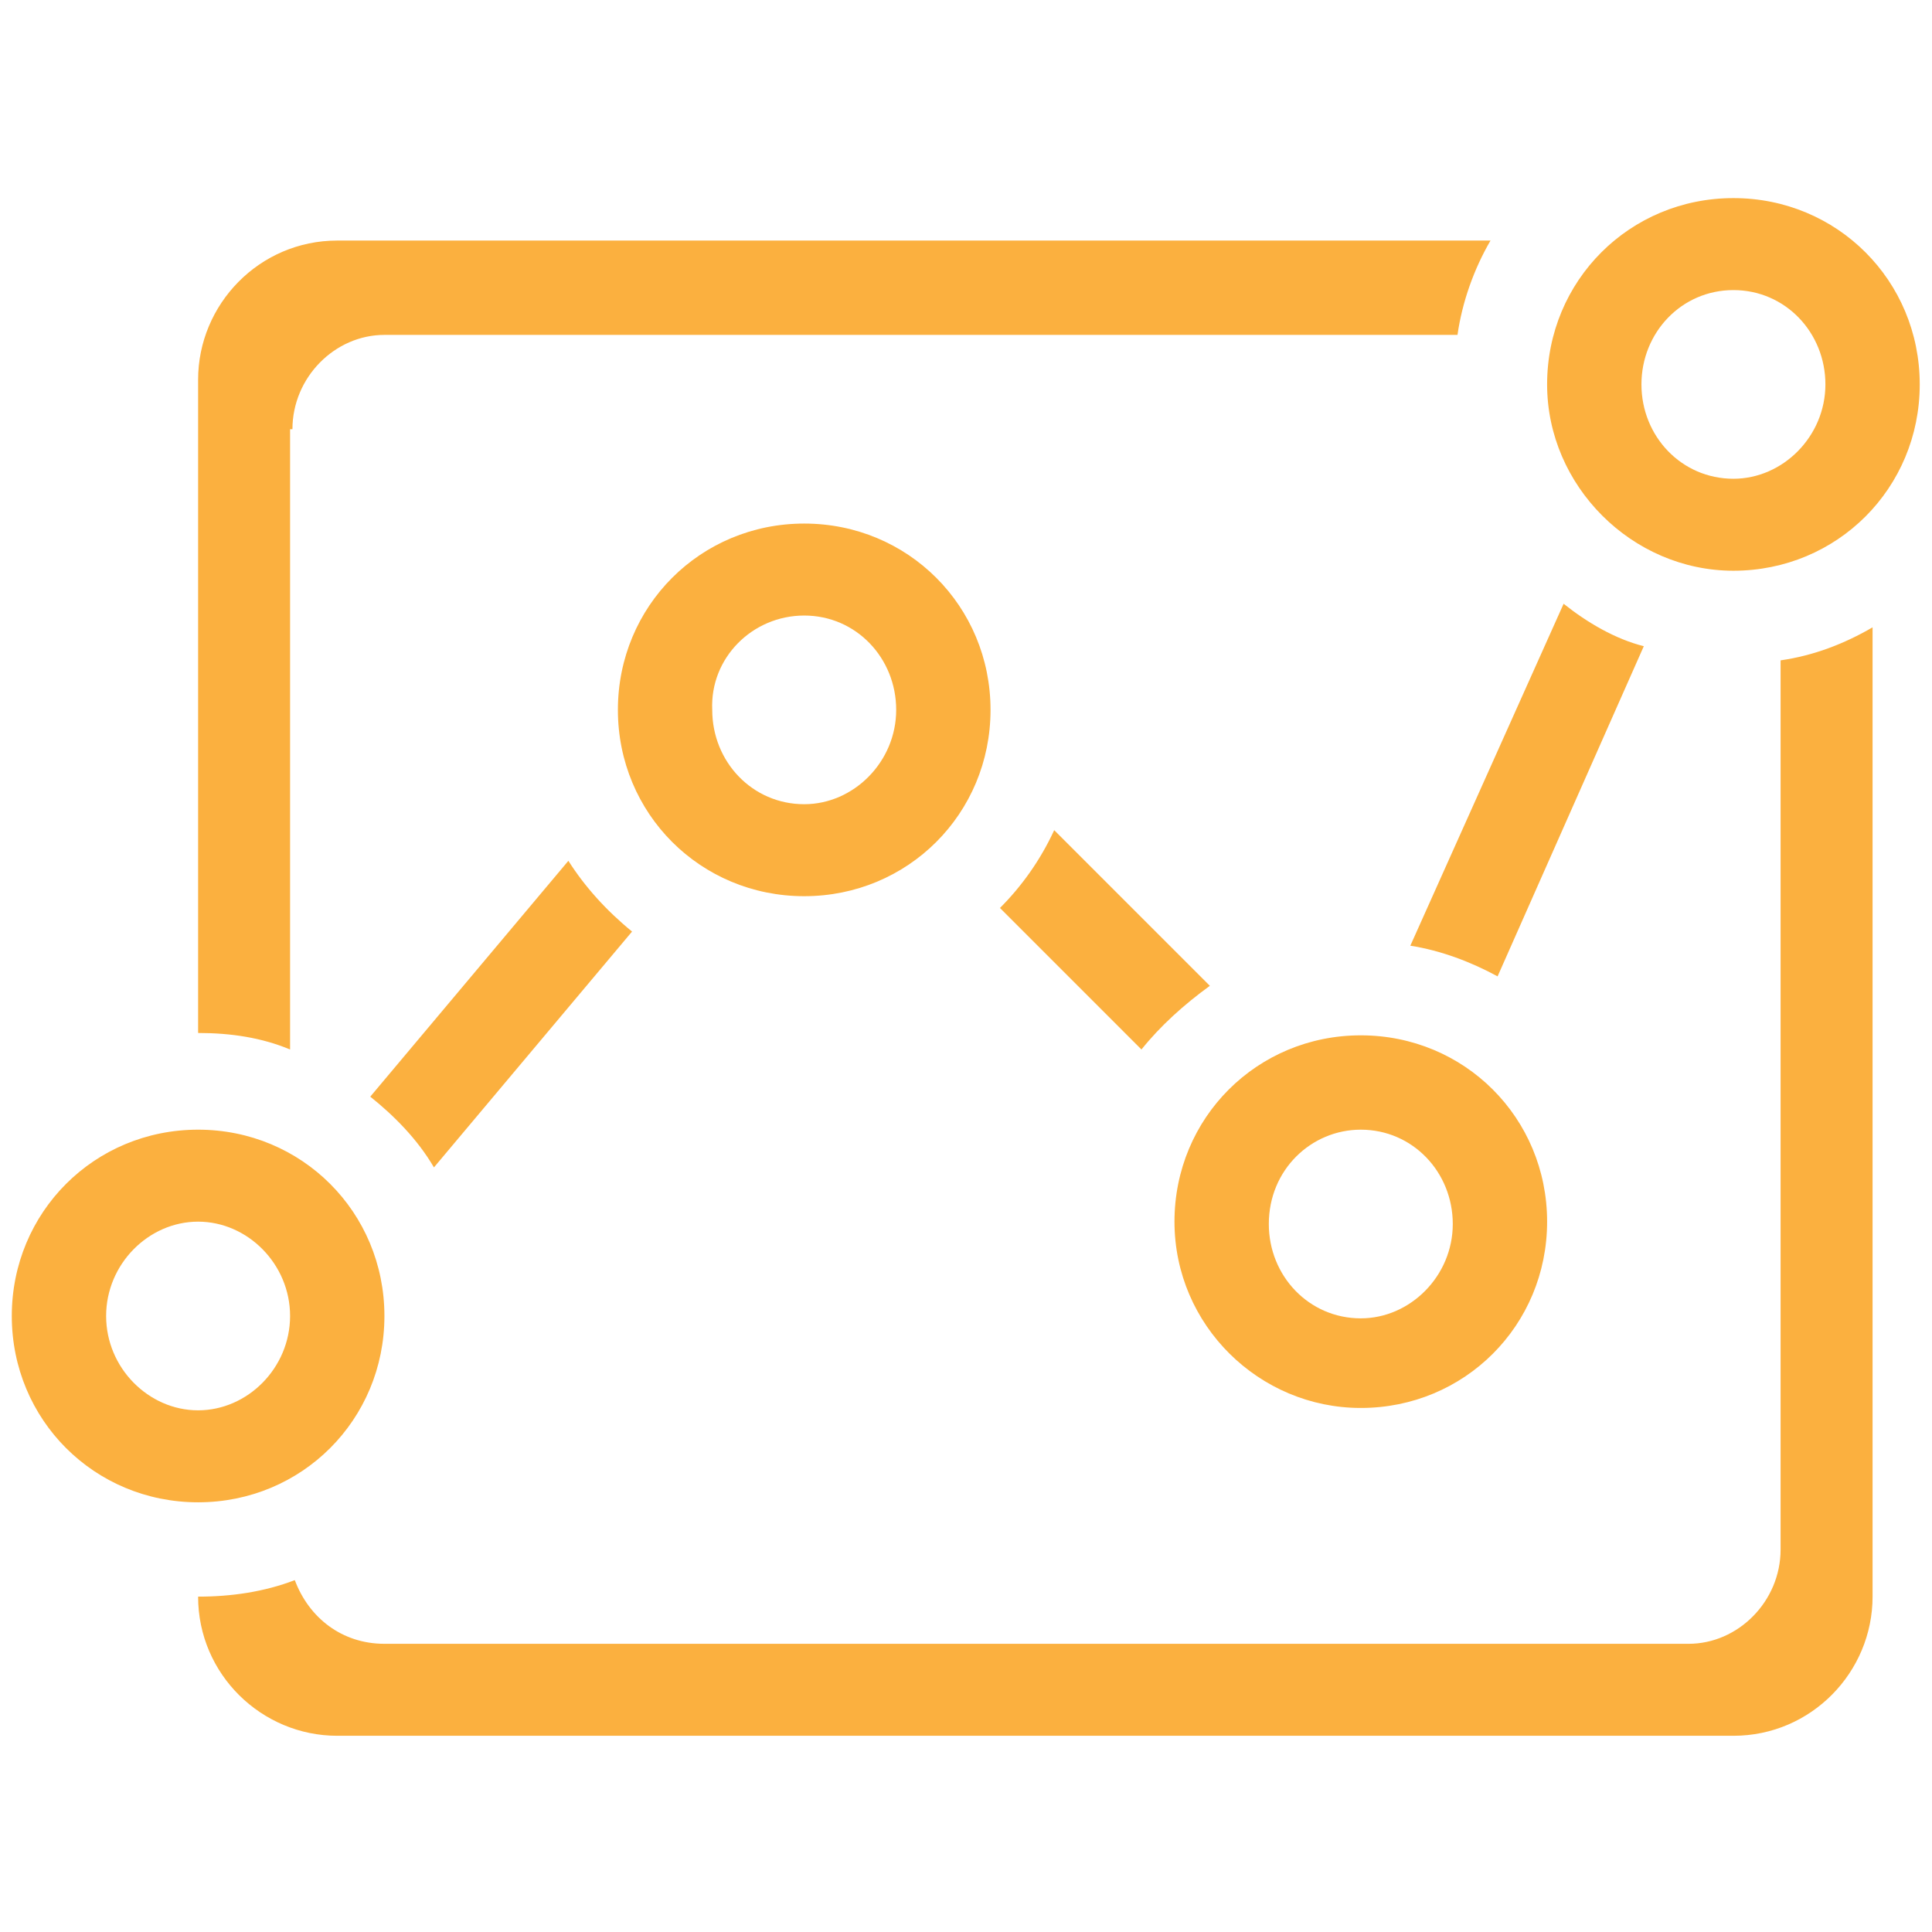 <?xml version="1.0" standalone="no"?><!DOCTYPE svg PUBLIC "-//W3C//DTD SVG 1.1//EN" "http://www.w3.org/Graphics/SVG/1.1/DTD/svg11.dtd"><svg t="1709526993533" class="icon" viewBox="0 0 1024 1024" version="1.1" xmlns="http://www.w3.org/2000/svg" p-id="18217" xmlns:xlink="http://www.w3.org/1999/xlink" width="600" height="600"><path d="M530 481.25l75 75c10-12.5 22.5-23.75 36.25-33.75l-82.5-82.5C551.25 456.25 541.25 470 530 481.25zM828.75 320l-81.25 181.25c16.25 2.5 32.5 8.75 46.25 16.25l77.5-175C856.25 338.75 841.25 330 828.75 320zM721.25 746.25c55 0 98.75-43.75 98.75-98.75 0-55-43.75-98.75-98.75-98.75-55 0-98.75 43.75-98.75 98.75C622.5 702.5 667.5 746.25 721.25 746.25zM721.25 598.75c27.5 0 48.75 22.5 48.75 50 0 27.5-22.5 50-48.75 50-27.5 0-48.75-22.5-48.75-50C672.5 620 695 598.75 721.25 598.75zM918.75 302.5c55 0 98.75-43.75 98.75-98.75 0-55-43.75-98.75-98.75-98.75s-98.75 43.75-98.75 98.75C820 257.5 865 302.5 918.75 302.5zM918.75 153.75c27.5 0 48.75 22.5 48.75 50 0 27.5-22.5 50-48.75 50-27.5 0-48.75-22.5-48.75-50C870 176.25 891.25 153.75 918.75 153.75zM301.25 456.25l-105 125c12.5 10 25 22.5 33.75 37.5l105-125C321.25 482.5 310 470 301.25 456.25zM203.75 697.5c0-55-43.75-98.75-98.75-98.75-55 0-98.75 43.75-98.75 98.75 0 55 43.75 98.75 98.75 98.75C160 796.25 203.75 752.5 203.75 697.5zM56.25 697.5c0-27.5 22.5-50 48.75-50s48.75 22.5 48.75 50c0 27.5-22.5 50-48.75 50S56.25 725 56.25 697.5zM943.75 821.25c0 27.5-22.5 50-48.75 50L203.75 871.25c-22.5 0-40-13.75-47.5-33.75-16.25 6.25-33.75 8.75-51.25 8.75 0 41.25 33.75 73.75 73.75 73.75l740 0c41.25 0 73.75-33.75 73.75-73.75l0-513.75c-15 8.75-31.25 15-48.75 17.5L943.75 821.25zM155 227.5c0-27.5 22.5-50 48.75-50l568.75 0c2.5-17.5 8.75-35 17.5-50l-611.25 0c-41.25 0-73.75 33.75-73.75 73.75l0 346.25c17.5 0 33.75 2.5 48.75 8.75L153.75 227.5zM426.25 475c55 0 98.75-43.75 98.75-98.75 0-55-43.75-98.75-98.75-98.75-55 0-98.75 43.75-98.75 98.75C327.5 431.25 371.25 475 426.25 475zM426.25 326.25c27.5 0 48.75 22.5 48.75 50 0 27.5-22.5 50-48.75 50-27.5 0-48.75-22.5-48.75-50C376.25 348.75 398.75 326.25 426.25 326.25z" p-id="18218" fill="#fbb03f"></path></svg>